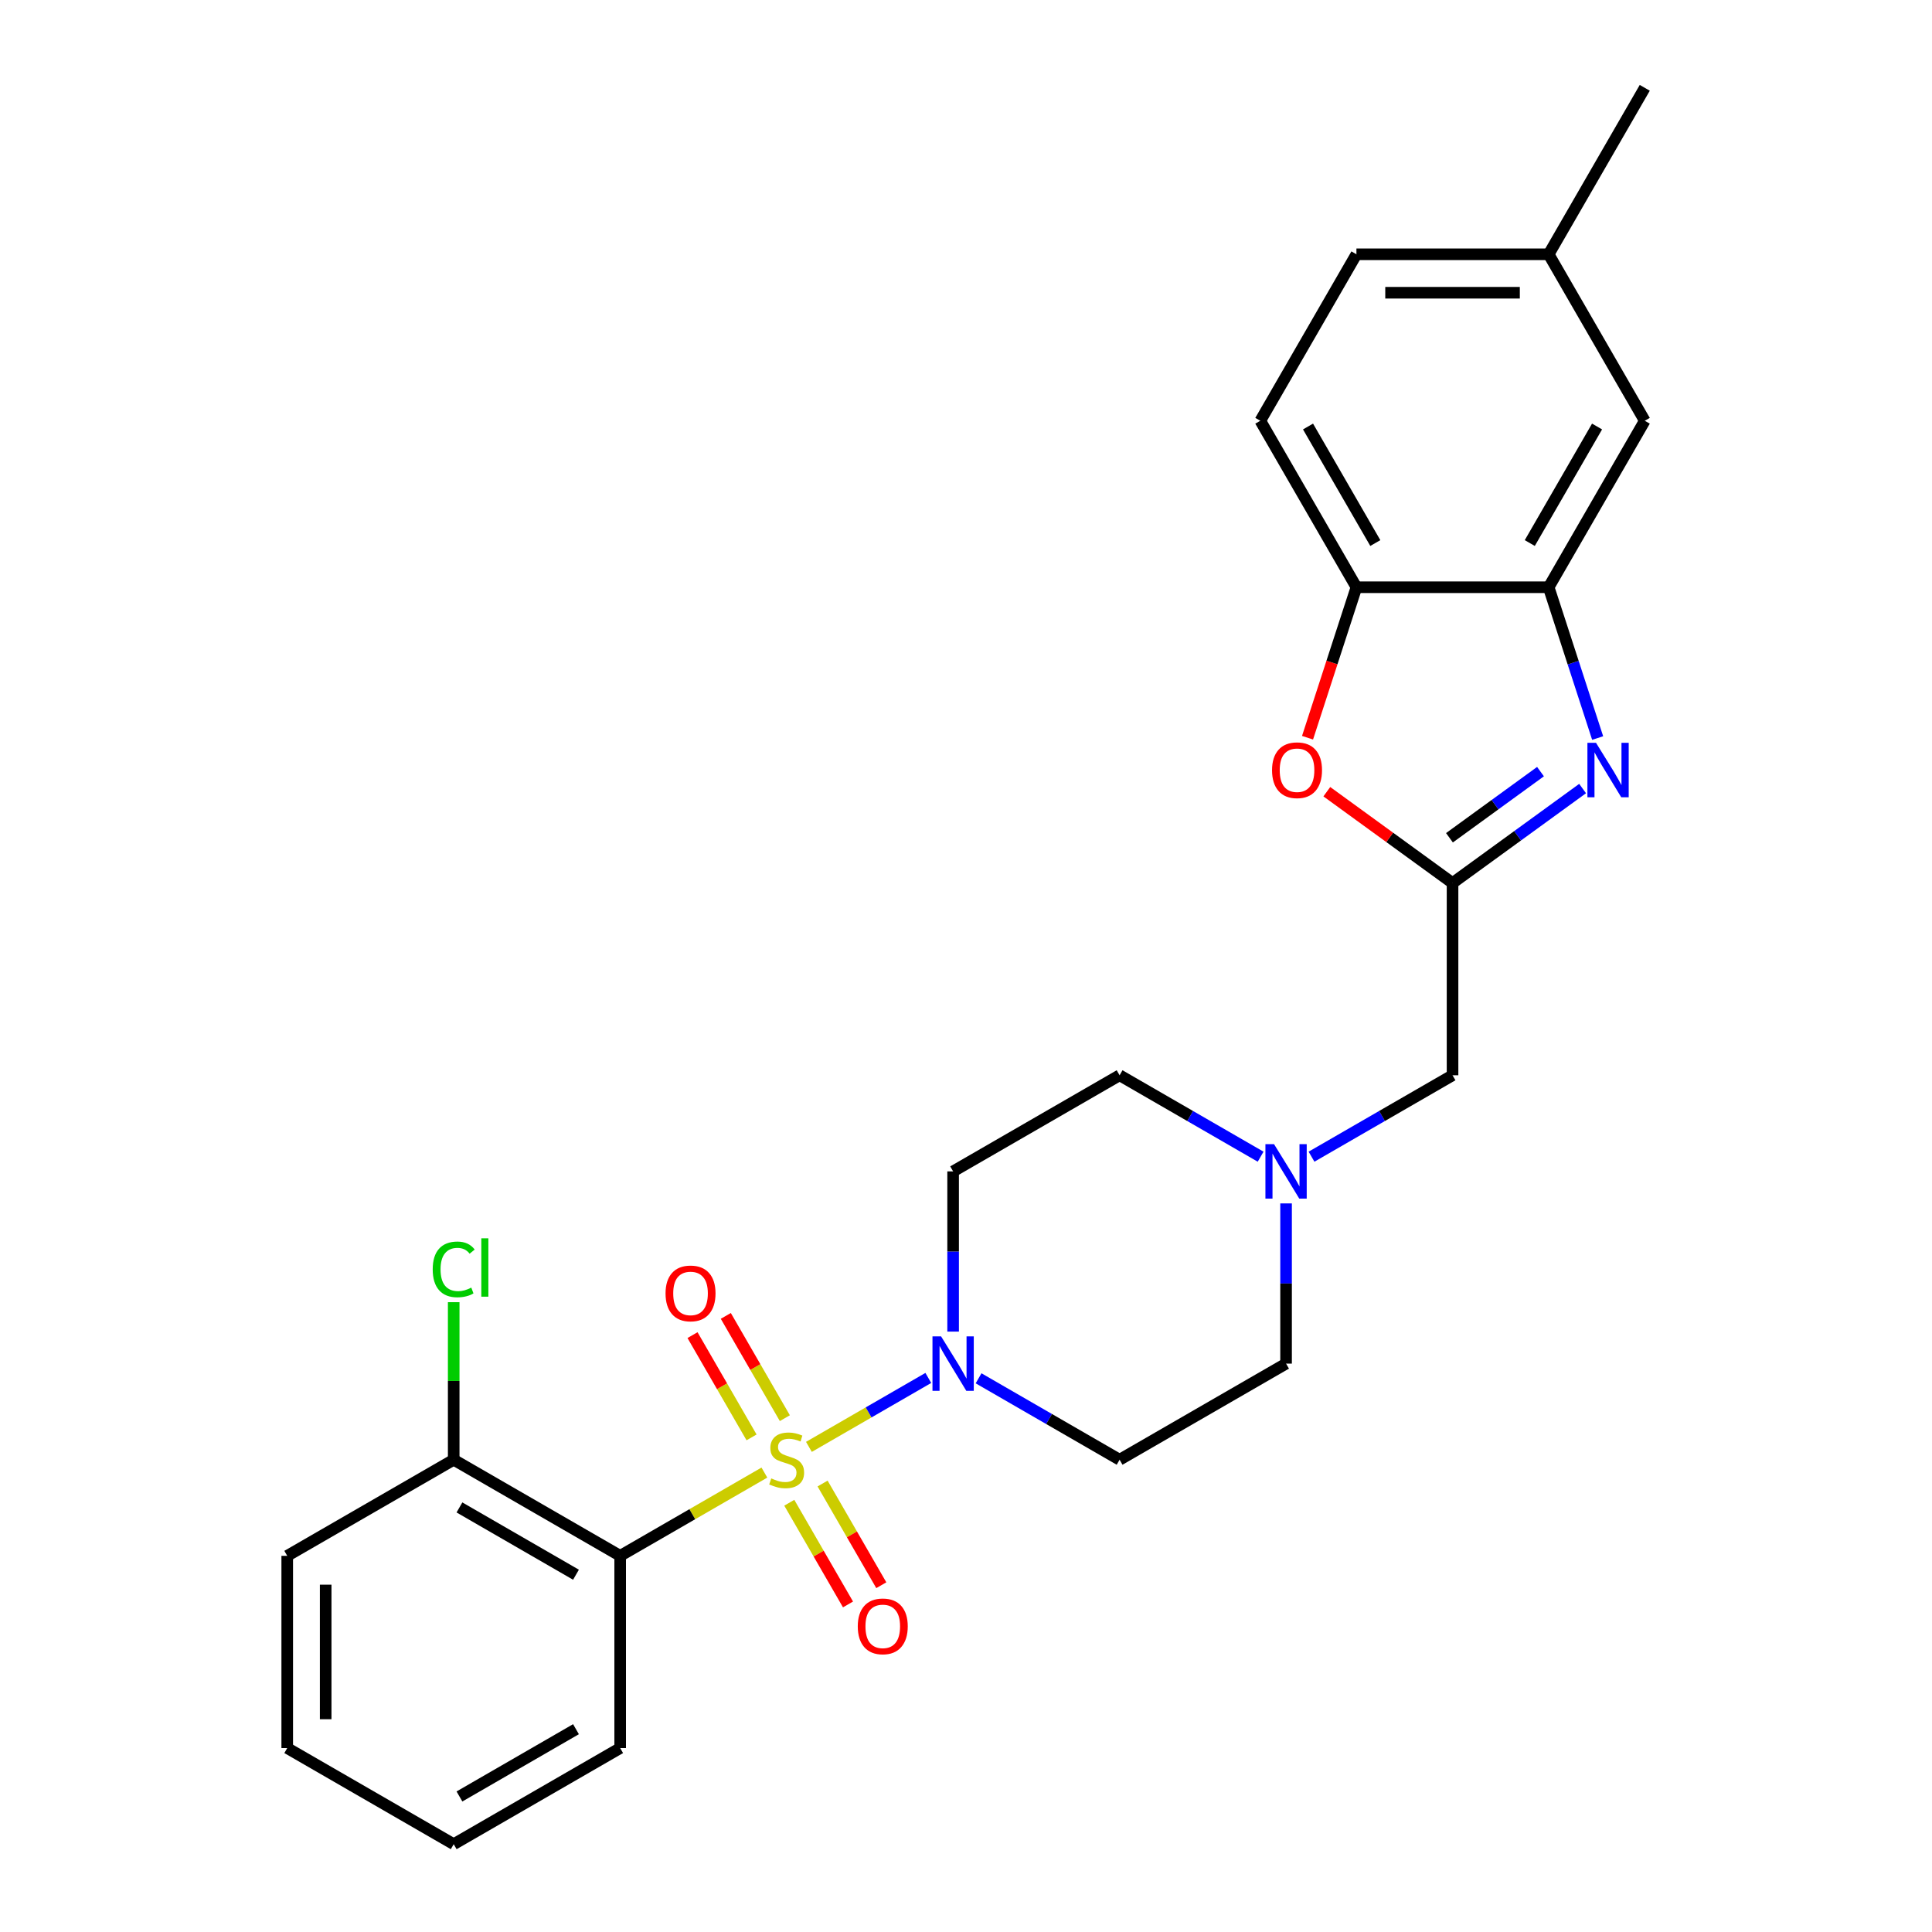 <?xml version='1.0' encoding='iso-8859-1'?>
<svg version='1.1' baseProfile='full'
              xmlns='http://www.w3.org/2000/svg'
                      xmlns:rdkit='http://www.rdkit.org/xml'
                      xmlns:xlink='http://www.w3.org/1999/xlink'
                  xml:space='preserve'
width='1000px' height='1000px' viewBox='0 0 1000 1000'>
<!-- END OF HEADER -->
<rect style='opacity:1.0;fill:#FFFFFF;stroke:none' width='1000' height='1000' x='0' y='0'> </rect>
<path class='bond-0' d='M 395.647,762.205 L 358.324,783.753' style='fill:none;fill-rule:evenodd;stroke:#CCCC00;stroke-width:6px;stroke-linecap:butt;stroke-linejoin:miter;stroke-opacity:1' />
<path class='bond-0' d='M 358.324,783.753 L 321.002,805.301' style='fill:none;fill-rule:evenodd;stroke:#000000;stroke-width:6px;stroke-linecap:butt;stroke-linejoin:miter;stroke-opacity:1' />
<path class='bond-1' d='M 418.69,748.901 L 449.592,731.059' style='fill:none;fill-rule:evenodd;stroke:#CCCC00;stroke-width:6px;stroke-linecap:butt;stroke-linejoin:miter;stroke-opacity:1' />
<path class='bond-1' d='M 449.592,731.059 L 480.494,713.218' style='fill:none;fill-rule:evenodd;stroke:#0000FF;stroke-width:6px;stroke-linecap:butt;stroke-linejoin:miter;stroke-opacity:1' />
<path class='bond-7' d='M 408.536,777.82 L 423.731,804.139' style='fill:none;fill-rule:evenodd;stroke:#CCCC00;stroke-width:6px;stroke-linecap:butt;stroke-linejoin:miter;stroke-opacity:1' />
<path class='bond-7' d='M 423.731,804.139 L 438.926,830.458' style='fill:none;fill-rule:evenodd;stroke:#FF0000;stroke-width:6px;stroke-linecap:butt;stroke-linejoin:miter;stroke-opacity:1' />
<path class='bond-7' d='M 425.769,767.87 L 440.964,794.189' style='fill:none;fill-rule:evenodd;stroke:#CCCC00;stroke-width:6px;stroke-linecap:butt;stroke-linejoin:miter;stroke-opacity:1' />
<path class='bond-7' d='M 440.964,794.189 L 456.159,820.508' style='fill:none;fill-rule:evenodd;stroke:#FF0000;stroke-width:6px;stroke-linecap:butt;stroke-linejoin:miter;stroke-opacity:1' />
<path class='bond-8' d='M 406.238,734.041 L 390.957,707.574' style='fill:none;fill-rule:evenodd;stroke:#CCCC00;stroke-width:6px;stroke-linecap:butt;stroke-linejoin:miter;stroke-opacity:1' />
<path class='bond-8' d='M 390.957,707.574 L 375.676,681.107' style='fill:none;fill-rule:evenodd;stroke:#FF0000;stroke-width:6px;stroke-linecap:butt;stroke-linejoin:miter;stroke-opacity:1' />
<path class='bond-8' d='M 389.005,743.991 L 373.724,717.524' style='fill:none;fill-rule:evenodd;stroke:#CCCC00;stroke-width:6px;stroke-linecap:butt;stroke-linejoin:miter;stroke-opacity:1' />
<path class='bond-8' d='M 373.724,717.524 L 358.443,691.057' style='fill:none;fill-rule:evenodd;stroke:#FF0000;stroke-width:6px;stroke-linecap:butt;stroke-linejoin:miter;stroke-opacity:1' />
<path class='bond-12' d='M 321.002,805.301 L 234.836,755.553' style='fill:none;fill-rule:evenodd;stroke:#000000;stroke-width:6px;stroke-linecap:butt;stroke-linejoin:miter;stroke-opacity:1' />
<path class='bond-12' d='M 298.127,815.072 L 237.811,780.248' style='fill:none;fill-rule:evenodd;stroke:#000000;stroke-width:6px;stroke-linecap:butt;stroke-linejoin:miter;stroke-opacity:1' />
<path class='bond-20' d='M 321.002,805.301 L 321.002,904.797' style='fill:none;fill-rule:evenodd;stroke:#000000;stroke-width:6px;stroke-linecap:butt;stroke-linejoin:miter;stroke-opacity:1' />
<path class='bond-10' d='M 506.508,713.41 L 543.005,734.481' style='fill:none;fill-rule:evenodd;stroke:#0000FF;stroke-width:6px;stroke-linecap:butt;stroke-linejoin:miter;stroke-opacity:1' />
<path class='bond-10' d='M 543.005,734.481 L 579.501,755.553' style='fill:none;fill-rule:evenodd;stroke:#000000;stroke-width:6px;stroke-linecap:butt;stroke-linejoin:miter;stroke-opacity:1' />
<path class='bond-11' d='M 493.335,689.228 L 493.335,647.768' style='fill:none;fill-rule:evenodd;stroke:#0000FF;stroke-width:6px;stroke-linecap:butt;stroke-linejoin:miter;stroke-opacity:1' />
<path class='bond-11' d='M 493.335,647.768 L 493.335,606.308' style='fill:none;fill-rule:evenodd;stroke:#000000;stroke-width:6px;stroke-linecap:butt;stroke-linejoin:miter;stroke-opacity:1' />
<path class='bond-2' d='M 819.155,408.152 L 785.495,432.607' style='fill:none;fill-rule:evenodd;stroke:#0000FF;stroke-width:6px;stroke-linecap:butt;stroke-linejoin:miter;stroke-opacity:1' />
<path class='bond-2' d='M 785.495,432.607 L 751.834,457.063' style='fill:none;fill-rule:evenodd;stroke:#000000;stroke-width:6px;stroke-linecap:butt;stroke-linejoin:miter;stroke-opacity:1' />
<path class='bond-2' d='M 797.361,399.39 L 773.798,416.509' style='fill:none;fill-rule:evenodd;stroke:#0000FF;stroke-width:6px;stroke-linecap:butt;stroke-linejoin:miter;stroke-opacity:1' />
<path class='bond-2' d='M 773.798,416.509 L 750.236,433.628' style='fill:none;fill-rule:evenodd;stroke:#000000;stroke-width:6px;stroke-linecap:butt;stroke-linejoin:miter;stroke-opacity:1' />
<path class='bond-5' d='M 826.943,382.005 L 814.263,342.979' style='fill:none;fill-rule:evenodd;stroke:#0000FF;stroke-width:6px;stroke-linecap:butt;stroke-linejoin:miter;stroke-opacity:1' />
<path class='bond-5' d='M 814.263,342.979 L 801.583,303.954' style='fill:none;fill-rule:evenodd;stroke:#000000;stroke-width:6px;stroke-linecap:butt;stroke-linejoin:miter;stroke-opacity:1' />
<path class='bond-3' d='M 751.834,457.063 L 751.834,556.56' style='fill:none;fill-rule:evenodd;stroke:#000000;stroke-width:6px;stroke-linecap:butt;stroke-linejoin:miter;stroke-opacity:1' />
<path class='bond-4' d='M 751.834,457.063 L 719.298,433.424' style='fill:none;fill-rule:evenodd;stroke:#000000;stroke-width:6px;stroke-linecap:butt;stroke-linejoin:miter;stroke-opacity:1' />
<path class='bond-4' d='M 719.298,433.424 L 686.762,409.785' style='fill:none;fill-rule:evenodd;stroke:#FF0000;stroke-width:6px;stroke-linecap:butt;stroke-linejoin:miter;stroke-opacity:1' />
<path class='bond-6' d='M 676.778,381.845 L 689.432,342.9' style='fill:none;fill-rule:evenodd;stroke:#FF0000;stroke-width:6px;stroke-linecap:butt;stroke-linejoin:miter;stroke-opacity:1' />
<path class='bond-6' d='M 689.432,342.9 L 702.086,303.954' style='fill:none;fill-rule:evenodd;stroke:#000000;stroke-width:6px;stroke-linecap:butt;stroke-linejoin:miter;stroke-opacity:1' />
<path class='bond-14' d='M 801.583,303.954 L 851.331,217.787' style='fill:none;fill-rule:evenodd;stroke:#000000;stroke-width:6px;stroke-linecap:butt;stroke-linejoin:miter;stroke-opacity:1' />
<path class='bond-14' d='M 791.812,281.079 L 826.635,220.763' style='fill:none;fill-rule:evenodd;stroke:#000000;stroke-width:6px;stroke-linecap:butt;stroke-linejoin:miter;stroke-opacity:1' />
<path class='bond-28' d='M 801.583,303.954 L 702.086,303.954' style='fill:none;fill-rule:evenodd;stroke:#000000;stroke-width:6px;stroke-linecap:butt;stroke-linejoin:miter;stroke-opacity:1' />
<path class='bond-15' d='M 702.086,303.954 L 652.338,217.787' style='fill:none;fill-rule:evenodd;stroke:#000000;stroke-width:6px;stroke-linecap:butt;stroke-linejoin:miter;stroke-opacity:1' />
<path class='bond-15' d='M 711.857,281.079 L 677.033,220.763' style='fill:none;fill-rule:evenodd;stroke:#000000;stroke-width:6px;stroke-linecap:butt;stroke-linejoin:miter;stroke-opacity:1' />
<path class='bond-9' d='M 652.495,598.702 L 615.998,577.631' style='fill:none;fill-rule:evenodd;stroke:#0000FF;stroke-width:6px;stroke-linecap:butt;stroke-linejoin:miter;stroke-opacity:1' />
<path class='bond-9' d='M 615.998,577.631 L 579.501,556.56' style='fill:none;fill-rule:evenodd;stroke:#000000;stroke-width:6px;stroke-linecap:butt;stroke-linejoin:miter;stroke-opacity:1' />
<path class='bond-13' d='M 678.841,598.702 L 715.338,577.631' style='fill:none;fill-rule:evenodd;stroke:#0000FF;stroke-width:6px;stroke-linecap:butt;stroke-linejoin:miter;stroke-opacity:1' />
<path class='bond-13' d='M 715.338,577.631 L 751.834,556.56' style='fill:none;fill-rule:evenodd;stroke:#000000;stroke-width:6px;stroke-linecap:butt;stroke-linejoin:miter;stroke-opacity:1' />
<path class='bond-26' d='M 665.668,622.884 L 665.668,664.344' style='fill:none;fill-rule:evenodd;stroke:#0000FF;stroke-width:6px;stroke-linecap:butt;stroke-linejoin:miter;stroke-opacity:1' />
<path class='bond-26' d='M 665.668,664.344 L 665.668,705.804' style='fill:none;fill-rule:evenodd;stroke:#000000;stroke-width:6px;stroke-linecap:butt;stroke-linejoin:miter;stroke-opacity:1' />
<path class='bond-17' d='M 579.501,755.553 L 665.668,705.804' style='fill:none;fill-rule:evenodd;stroke:#000000;stroke-width:6px;stroke-linecap:butt;stroke-linejoin:miter;stroke-opacity:1' />
<path class='bond-16' d='M 493.335,606.308 L 579.501,556.56' style='fill:none;fill-rule:evenodd;stroke:#000000;stroke-width:6px;stroke-linecap:butt;stroke-linejoin:miter;stroke-opacity:1' />
<path class='bond-19' d='M 234.836,755.553 L 234.836,714.779' style='fill:none;fill-rule:evenodd;stroke:#000000;stroke-width:6px;stroke-linecap:butt;stroke-linejoin:miter;stroke-opacity:1' />
<path class='bond-19' d='M 234.836,714.779 L 234.836,674.005' style='fill:none;fill-rule:evenodd;stroke:#00CC00;stroke-width:6px;stroke-linecap:butt;stroke-linejoin:miter;stroke-opacity:1' />
<path class='bond-22' d='M 234.836,755.553 L 148.669,805.301' style='fill:none;fill-rule:evenodd;stroke:#000000;stroke-width:6px;stroke-linecap:butt;stroke-linejoin:miter;stroke-opacity:1' />
<path class='bond-18' d='M 851.331,217.787 L 801.583,131.621' style='fill:none;fill-rule:evenodd;stroke:#000000;stroke-width:6px;stroke-linecap:butt;stroke-linejoin:miter;stroke-opacity:1' />
<path class='bond-21' d='M 652.338,217.787 L 702.086,131.621' style='fill:none;fill-rule:evenodd;stroke:#000000;stroke-width:6px;stroke-linecap:butt;stroke-linejoin:miter;stroke-opacity:1' />
<path class='bond-23' d='M 801.583,131.621 L 851.331,45.455' style='fill:none;fill-rule:evenodd;stroke:#000000;stroke-width:6px;stroke-linecap:butt;stroke-linejoin:miter;stroke-opacity:1' />
<path class='bond-29' d='M 801.583,131.621 L 702.086,131.621' style='fill:none;fill-rule:evenodd;stroke:#000000;stroke-width:6px;stroke-linecap:butt;stroke-linejoin:miter;stroke-opacity:1' />
<path class='bond-29' d='M 786.658,151.52 L 717.011,151.52' style='fill:none;fill-rule:evenodd;stroke:#000000;stroke-width:6px;stroke-linecap:butt;stroke-linejoin:miter;stroke-opacity:1' />
<path class='bond-24' d='M 321.002,904.797 L 234.836,954.545' style='fill:none;fill-rule:evenodd;stroke:#000000;stroke-width:6px;stroke-linecap:butt;stroke-linejoin:miter;stroke-opacity:1' />
<path class='bond-24' d='M 298.127,895.026 L 237.811,929.85' style='fill:none;fill-rule:evenodd;stroke:#000000;stroke-width:6px;stroke-linecap:butt;stroke-linejoin:miter;stroke-opacity:1' />
<path class='bond-27' d='M 148.669,805.301 L 148.669,904.797' style='fill:none;fill-rule:evenodd;stroke:#000000;stroke-width:6px;stroke-linecap:butt;stroke-linejoin:miter;stroke-opacity:1' />
<path class='bond-27' d='M 168.568,820.225 L 168.568,889.873' style='fill:none;fill-rule:evenodd;stroke:#000000;stroke-width:6px;stroke-linecap:butt;stroke-linejoin:miter;stroke-opacity:1' />
<path class='bond-25' d='M 234.836,954.545 L 148.669,904.797' style='fill:none;fill-rule:evenodd;stroke:#000000;stroke-width:6px;stroke-linecap:butt;stroke-linejoin:miter;stroke-opacity:1' />
<path  class='atom-0' d='M 399.209 765.224
Q 399.527 765.343, 400.841 765.9
Q 402.154 766.457, 403.587 766.816
Q 405.059 767.134, 406.492 767.134
Q 409.158 767.134, 410.711 765.86
Q 412.263 764.547, 412.263 762.279
Q 412.263 760.726, 411.467 759.771
Q 410.711 758.816, 409.517 758.299
Q 408.323 757.781, 406.333 757.184
Q 403.825 756.428, 402.313 755.712
Q 400.841 754.995, 399.766 753.483
Q 398.731 751.971, 398.731 749.424
Q 398.731 745.881, 401.119 743.693
Q 403.547 741.504, 408.323 741.504
Q 411.586 741.504, 415.287 743.056
L 414.372 746.12
Q 410.989 744.727, 408.442 744.727
Q 405.696 744.727, 404.184 745.881
Q 402.671 746.996, 402.711 748.946
Q 402.711 750.458, 403.467 751.374
Q 404.263 752.289, 405.378 752.806
Q 406.532 753.324, 408.442 753.921
Q 410.989 754.717, 412.502 755.513
Q 414.014 756.309, 415.088 757.94
Q 416.203 759.532, 416.203 762.279
Q 416.203 766.179, 413.576 768.288
Q 410.989 770.358, 406.651 770.358
Q 404.144 770.358, 402.234 769.8
Q 400.363 769.283, 398.134 768.368
L 399.209 765.224
' fill='#CCCC00'/>
<path  class='atom-2' d='M 487.107 691.716
L 496.34 706.64
Q 497.255 708.113, 498.728 710.779
Q 500.2 713.446, 500.28 713.605
L 500.28 691.716
L 504.021 691.716
L 504.021 719.893
L 500.16 719.893
L 490.251 703.576
Q 489.096 701.665, 487.863 699.476
Q 486.669 697.287, 486.311 696.611
L 486.311 719.893
L 482.649 719.893
L 482.649 691.716
L 487.107 691.716
' fill='#0000FF'/>
<path  class='atom-3' d='M 826.1 384.492
L 835.333 399.416
Q 836.249 400.889, 837.721 403.555
Q 839.194 406.222, 839.274 406.381
L 839.274 384.492
L 843.015 384.492
L 843.015 412.669
L 839.154 412.669
L 829.244 396.352
Q 828.09 394.442, 826.856 392.253
Q 825.662 390.064, 825.304 389.387
L 825.304 412.669
L 821.643 412.669
L 821.643 384.492
L 826.1 384.492
' fill='#0000FF'/>
<path  class='atom-5' d='M 658.406 398.66
Q 658.406 391.894, 661.749 388.114
Q 665.092 384.333, 671.34 384.333
Q 677.588 384.333, 680.932 388.114
Q 684.275 391.894, 684.275 398.66
Q 684.275 405.506, 680.892 409.406
Q 677.509 413.266, 671.34 413.266
Q 665.131 413.266, 661.749 409.406
Q 658.406 405.545, 658.406 398.66
M 671.34 410.082
Q 675.638 410.082, 677.947 407.217
Q 680.295 404.312, 680.295 398.66
Q 680.295 393.128, 677.947 390.342
Q 675.638 387.517, 671.34 387.517
Q 667.042 387.517, 664.694 390.303
Q 662.385 393.088, 662.385 398.66
Q 662.385 404.351, 664.694 407.217
Q 667.042 410.082, 671.34 410.082
' fill='#FF0000'/>
<path  class='atom-8' d='M 443.982 841.799
Q 443.982 835.033, 447.325 831.252
Q 450.668 827.471, 456.917 827.471
Q 463.165 827.471, 466.508 831.252
Q 469.851 835.033, 469.851 841.799
Q 469.851 848.644, 466.468 852.544
Q 463.086 856.405, 456.917 856.405
Q 450.708 856.405, 447.325 852.544
Q 443.982 848.684, 443.982 841.799
M 456.917 853.221
Q 461.215 853.221, 463.523 850.355
Q 465.871 847.45, 465.871 841.799
Q 465.871 836.267, 463.523 833.481
Q 461.215 830.655, 456.917 830.655
Q 452.619 830.655, 450.27 833.441
Q 447.962 836.227, 447.962 841.799
Q 447.962 847.49, 450.27 850.355
Q 452.619 853.221, 456.917 853.221
' fill='#FF0000'/>
<path  class='atom-9' d='M 344.486 669.466
Q 344.486 662.7, 347.829 658.919
Q 351.172 655.138, 357.42 655.138
Q 363.669 655.138, 367.012 658.919
Q 370.355 662.7, 370.355 669.466
Q 370.355 676.311, 366.972 680.211
Q 363.589 684.072, 357.42 684.072
Q 351.212 684.072, 347.829 680.211
Q 344.486 676.351, 344.486 669.466
M 357.42 680.888
Q 361.719 680.888, 364.027 678.022
Q 366.375 675.117, 366.375 669.466
Q 366.375 663.934, 364.027 661.148
Q 361.719 658.322, 357.42 658.322
Q 353.122 658.322, 350.774 661.108
Q 348.466 663.894, 348.466 669.466
Q 348.466 675.157, 350.774 678.022
Q 353.122 680.888, 357.42 680.888
' fill='#FF0000'/>
<path  class='atom-10' d='M 659.439 592.219
L 668.673 607.144
Q 669.588 608.616, 671.061 611.283
Q 672.533 613.949, 672.613 614.108
L 672.613 592.219
L 676.354 592.219
L 676.354 620.397
L 672.493 620.397
L 662.584 604.079
Q 661.429 602.169, 660.196 599.98
Q 659.002 597.791, 658.643 597.114
L 658.643 620.397
L 654.982 620.397
L 654.982 592.219
L 659.439 592.219
' fill='#0000FF'/>
<path  class='atom-20' d='M 223.971 657.031
Q 223.971 650.027, 227.234 646.365
Q 230.537 642.664, 236.786 642.664
Q 242.596 642.664, 245.701 646.763
L 243.074 648.912
Q 240.805 645.927, 236.786 645.927
Q 232.527 645.927, 230.259 648.793
Q 228.03 651.619, 228.03 657.031
Q 228.03 662.603, 230.338 665.468
Q 232.687 668.334, 237.224 668.334
Q 240.328 668.334, 243.95 666.463
L 245.064 669.448
Q 243.591 670.403, 241.363 670.961
Q 239.134 671.518, 236.666 671.518
Q 230.537 671.518, 227.234 667.777
Q 223.971 664.036, 223.971 657.031
' fill='#00CC00'/>
<path  class='atom-20' d='M 249.123 640.953
L 252.785 640.953
L 252.785 671.16
L 249.123 671.16
L 249.123 640.953
' fill='#00CC00'/>
</svg>
